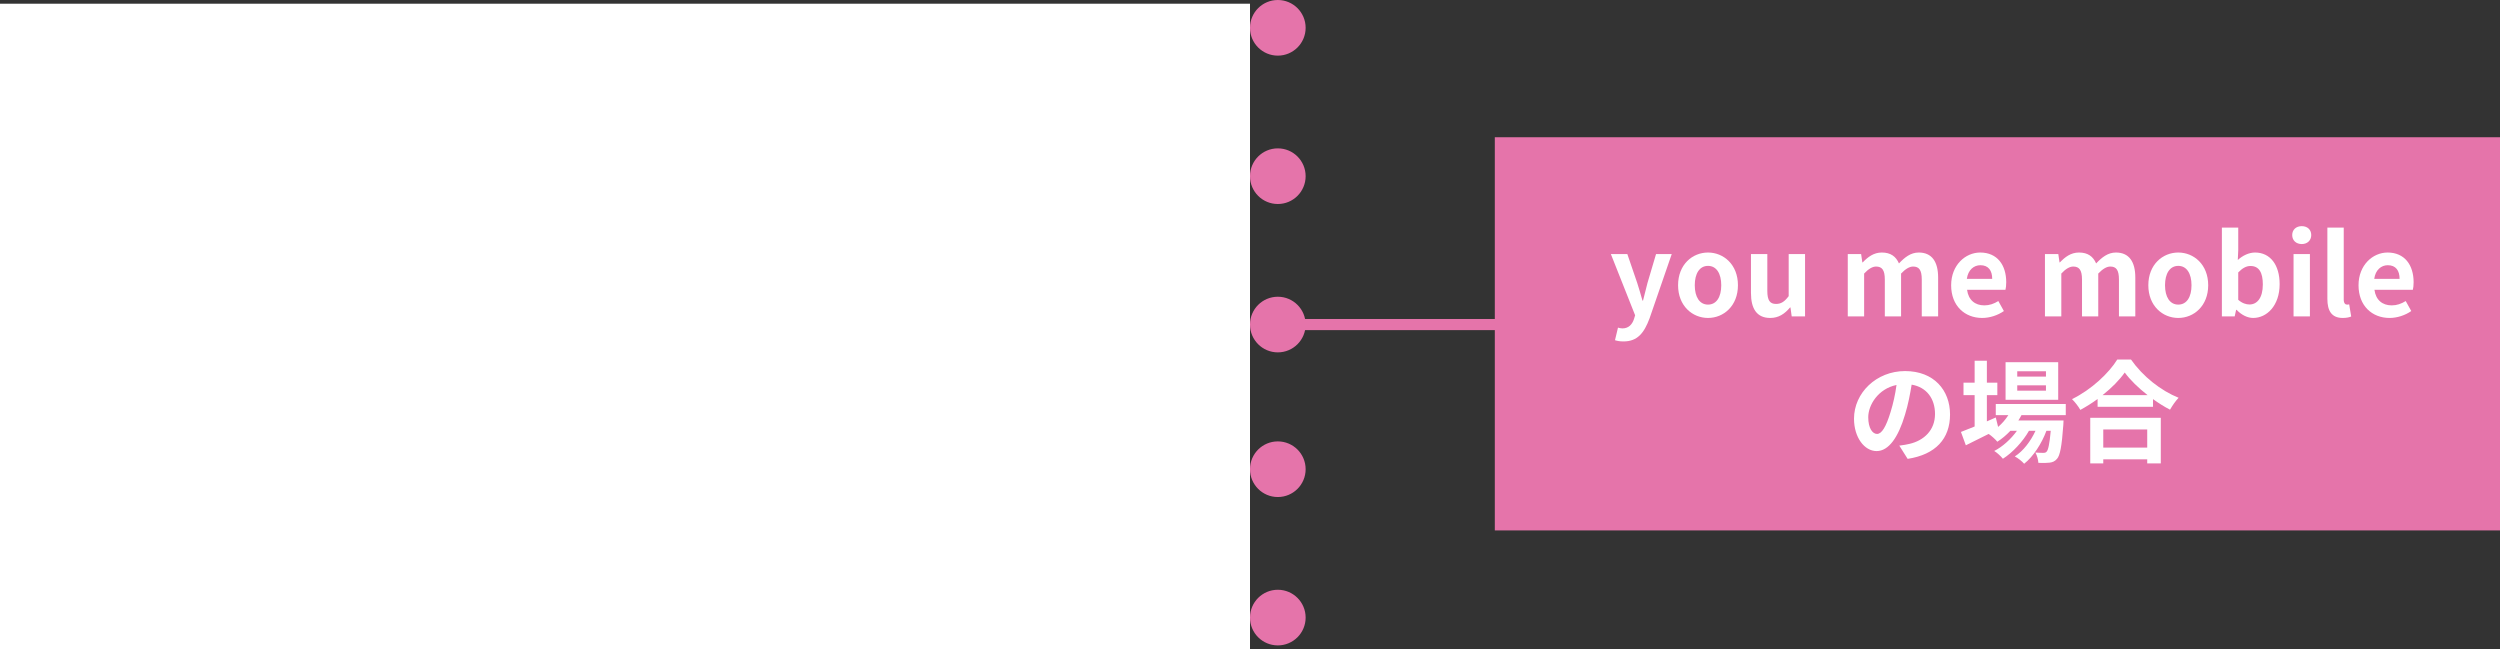<?xml version="1.0" encoding="UTF-8"?>
<svg id="_レイヤー_2" data-name="レイヤー 2" xmlns="http://www.w3.org/2000/svg" viewBox="0 0 674 175">
  <rect x="0" y="0" width="674" height="175" fill="#333333" stroke="none"/>
  <defs>
    <style>
      .cls-1 {
        fill: #e574aa;
      }

      .cls-1, .cls-2 {
        stroke-width: 0px;
      }

      .cls-3 {
        fill: none;
        stroke: #e574aa;
        stroke-miterlimit: 10;
        stroke-width: 3px;
      }

      .cls-2 {
        fill: #fff;
      }
    </style>
  </defs>
  <g id="_レイヤー_1-2" data-name="レイヤー 1">
    <g>
      <circle class="cls-1" cx="344.5" cy="47.5" r="7.5"/>
      <circle class="cls-1" cx="344.5" cy="87.5" r="7.5"/>
      <circle class="cls-1" cx="344.5" cy="126.5" r="7.5"/>
    </g>
    <rect class="cls-1" x="403" y="37" width="271" height="106"/>
    <g>
      <path class="cls-2" d="M435.4,91.72l.81-3.39c.3.09.78.21,1.17.21,1.71,0,2.67-1.08,3.15-2.55l.3-.99-6.54-16.5h4.44l2.67,7.8c.51,1.5.93,3.12,1.41,4.74h.15c.39-1.56.81-3.18,1.2-4.74l2.31-7.8h4.23l-5.97,17.31c-1.47,3.96-3.27,6.24-7.02,6.24-.99,0-1.65-.12-2.31-.33Z"/>
      <path class="cls-2" d="M452.41,76.9c0-5.58,3.87-8.82,8.07-8.82s8.07,3.24,8.07,8.82-3.87,8.82-8.07,8.82-8.07-3.24-8.07-8.82ZM464.05,76.9c0-3.15-1.29-5.22-3.57-5.22s-3.57,2.07-3.57,5.22,1.29,5.22,3.57,5.22,3.57-2.04,3.57-5.22Z"/>
      <path class="cls-2" d="M472.06,79v-10.5h4.41v9.93c0,2.58.72,3.51,2.34,3.51,1.38,0,2.28-.6,3.42-2.1v-11.34h4.41v16.8h-3.6l-.33-2.4h-.12c-1.44,1.71-3.06,2.82-5.34,2.82-3.63,0-5.19-2.52-5.19-6.72Z"/>
      <path class="cls-2" d="M498.16,68.5h3.6l.33,2.25h.09c1.41-1.47,2.97-2.67,5.16-2.67,2.4,0,3.81,1.08,4.62,2.94,1.53-1.62,3.15-2.94,5.34-2.94,3.57,0,5.22,2.52,5.22,6.75v10.47h-4.41v-9.93c0-2.61-.75-3.51-2.34-3.51-.96,0-2.04.63-3.24,1.89v11.55h-4.38v-9.93c0-2.61-.78-3.51-2.37-3.51-.96,0-2.04.63-3.21,1.89v11.55h-4.41v-16.8Z"/>
      <path class="cls-2" d="M526.03,76.9c0-5.43,3.84-8.82,7.83-8.82,4.62,0,7.02,3.39,7.02,8.01,0,.84-.09,1.65-.21,2.04h-10.35c.36,2.76,2.16,4.2,4.65,4.2,1.38,0,2.58-.42,3.78-1.17l1.5,2.7c-1.65,1.14-3.78,1.86-5.85,1.86-4.71,0-8.37-3.27-8.37-8.82ZM537.1,75.19c0-2.25-1.02-3.69-3.18-3.69-1.77,0-3.33,1.26-3.66,3.69h6.84Z"/>
      <path class="cls-2" d="M551.32,68.5h3.6l.33,2.25h.09c1.41-1.47,2.97-2.67,5.16-2.67,2.4,0,3.81,1.08,4.62,2.94,1.53-1.62,3.15-2.94,5.34-2.94,3.57,0,5.22,2.52,5.22,6.75v10.47h-4.41v-9.93c0-2.61-.75-3.51-2.34-3.51-.96,0-2.04.63-3.24,1.89v11.55h-4.38v-9.93c0-2.61-.78-3.51-2.37-3.51-.96,0-2.04.63-3.21,1.89v11.55h-4.41v-16.8Z"/>
      <path class="cls-2" d="M579.19,76.9c0-5.58,3.87-8.82,8.07-8.82s8.07,3.24,8.07,8.82-3.87,8.82-8.07,8.82-8.07-3.24-8.07-8.82ZM590.83,76.9c0-3.15-1.29-5.22-3.57-5.22s-3.57,2.07-3.57,5.22,1.29,5.22,3.57,5.22,3.57-2.04,3.57-5.22Z"/>
      <path class="cls-2" d="M602.98,83.53h-.12l-.39,1.77h-3.45v-23.94h4.41v6.03l-.12,2.7c1.32-1.2,3-2.01,4.65-2.01,4.14,0,6.63,3.39,6.63,8.52,0,5.79-3.45,9.12-7.14,9.12-1.5,0-3.12-.78-4.47-2.19ZM610.06,76.69c0-3.21-1.02-4.98-3.33-4.98-1.14,0-2.16.57-3.3,1.74v7.38c1.05.93,2.13,1.26,3.03,1.26,2.04,0,3.6-1.74,3.6-5.4Z"/>
      <path class="cls-2" d="M617.98,63.37c0-1.44,1.05-2.4,2.58-2.4s2.55.96,2.55,2.4-1.05,2.43-2.55,2.43-2.58-.96-2.58-2.43ZM618.34,68.5h4.41v16.8h-4.41v-16.8Z"/>
      <path class="cls-2" d="M627.46,80.59v-19.23h4.41v19.41c0,1.02.45,1.35.87,1.35.18,0,.3,0,.6-.06l.54,3.27c-.51.21-1.23.39-2.28.39-3.06,0-4.14-2.01-4.14-5.13Z"/>
      <path class="cls-2" d="M635.86,76.9c0-5.43,3.84-8.82,7.83-8.82,4.62,0,7.02,3.39,7.02,8.01,0,.84-.09,1.65-.21,2.04h-10.35c.36,2.76,2.16,4.2,4.65,4.2,1.38,0,2.58-.42,3.78-1.17l1.5,2.7c-1.65,1.14-3.78,1.86-5.85,1.86-4.71,0-8.37-3.27-8.37-8.82ZM646.93,75.19c0-2.25-1.02-3.69-3.18-3.69-1.77,0-3.33,1.26-3.66,3.69h6.84Z"/>
      <path class="cls-2" d="M514.3,123.71l-2.25-3.57c1.14-.12,1.98-.3,2.79-.48,3.84-.9,6.84-3.66,6.84-8.04,0-4.14-2.25-7.23-6.3-7.92-.42,2.55-.93,5.31-1.8,8.13-1.8,6.06-4.38,9.78-7.65,9.78s-6.09-3.66-6.09-8.73c0-6.93,6-12.84,13.77-12.84s12.12,5.16,12.12,11.7-3.87,10.8-11.43,11.97ZM506.05,116.99c1.26,0,2.43-1.89,3.66-5.94.69-2.22,1.26-4.77,1.59-7.26-4.95,1.02-7.62,5.4-7.62,8.7,0,3.03,1.2,4.5,2.37,4.5Z"/>
      <path class="cls-2" d="M544.99,111.92c-.24.48-.54.96-.84,1.44h12.18s-.03.81-.06,1.23c-.42,5.85-.9,8.25-1.71,9.12-.57.69-1.23.93-1.98,1.02-.69.09-1.83.12-3.03.06-.06-.84-.36-2.04-.81-2.79.96.09,1.74.09,2.13.09.42,0,.66-.06.9-.33.42-.45.78-1.98,1.11-5.61h-1.17c-1.23,3.36-3.57,6.99-6,8.88-.6-.69-1.62-1.5-2.52-1.98,2.28-1.44,4.29-4.11,5.58-6.9h-1.77c-1.62,2.88-4.41,5.88-7.02,7.53-.57-.69-1.5-1.59-2.34-2.1,2.22-1.11,4.53-3.21,6.12-5.43h-1.77c-1.11,1.17-2.28,2.16-3.51,2.94-.45-.57-1.59-1.62-2.34-2.1-2.16,1.08-4.32,2.16-6.15,3.06l-1.32-3.6c1.02-.39,2.28-.9,3.69-1.47v-8.46h-3v-3.36h3v-5.91h3.3v5.91h2.82v3.36h-2.82v7.08l2.4-1.05.63,2.55c1.08-.93,2.01-2.01,2.76-3.18h-3.39v-3h18.87v3h-11.94ZM554.89,107.78h-14.19v-10.14h14.19v10.14ZM551.59,100.1h-7.74v1.44h7.74v-1.44ZM551.59,103.88h-7.74v1.44h7.74v-1.44Z"/>
      <path class="cls-2" d="M574.51,96.92c3.21,4.59,8.07,8.4,12.84,10.32-.87.93-1.68,2.1-2.31,3.21-1.53-.78-3.09-1.77-4.59-2.85v2.07h-14.94v-2.1c-1.47,1.08-3.06,2.07-4.65,2.94-.48-.87-1.47-2.16-2.25-2.91,5.16-2.49,9.96-7.02,12.21-10.68h3.69ZM563.53,112.64h19.02v12.3h-3.66v-1.11h-11.85v1.11h-3.51v-12.3ZM578.98,106.52c-2.49-1.95-4.71-4.11-6.15-6.09-1.41,2.01-3.51,4.14-5.97,6.09h12.12ZM567.04,115.79v4.89h11.85v-4.89h-11.85Z"/>
    </g>
    <circle class="cls-1" cx="344.5" cy="166.5" r="7.5"/>
    <circle class="cls-1" cx="344.5" cy="7.5" r="7.5"/>
    <line class="cls-3" x1="406" y1="87.5" x2="349" y2="87.5"/>
    <rect class="cls-2" y="1" width="337" height="174"/>
  </g>
</svg>